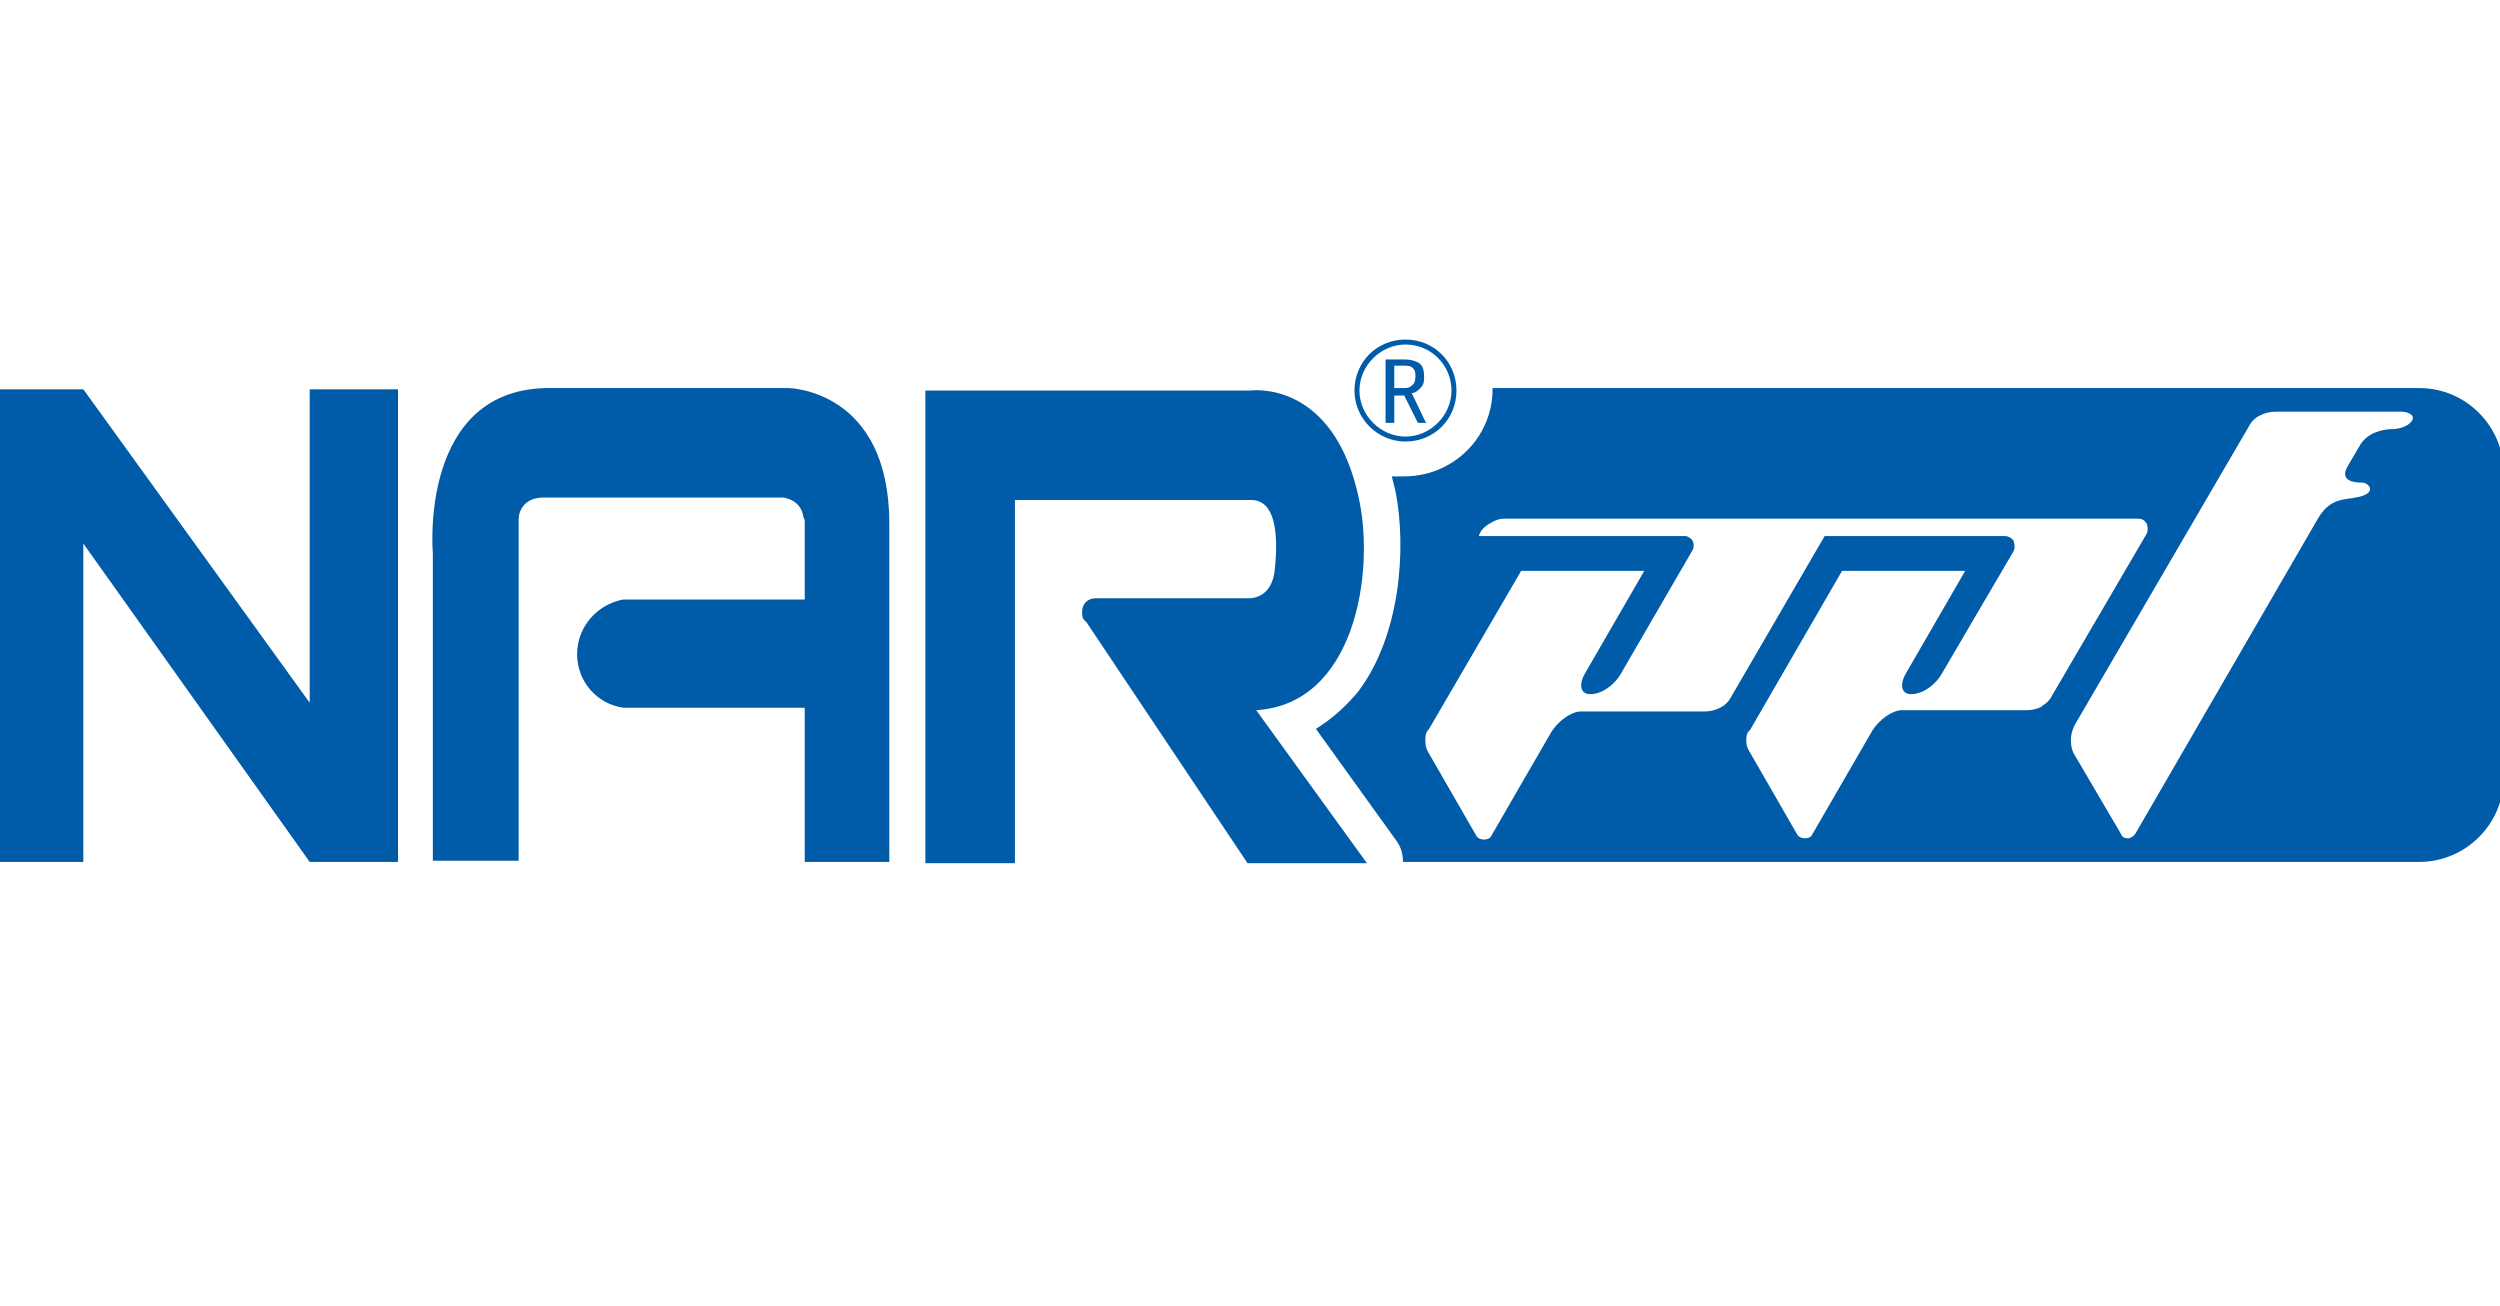 <?xml version="1.0" encoding="UTF-8"?>
<svg id="Camada_1" data-name="Camada 1" xmlns="http://www.w3.org/2000/svg" version="1.1" viewBox="0 0 201 105">
  <defs>
    <style>
      .cls-1 {
        fill: #005ca8;
        stroke-width: 0px;
      }
    </style>
  </defs>
  <path class="cls-1" d="M194.6,31.2h-74.6s0,0,0,.1c0,3.9-3.2,7-7.1,7s-.7,0-1,0c.1.4.2.8.3,1.2.9,4.6.4,11.6-3,16.1-1,1.2-2.1,2.2-3.4,3l6.4,8.9c.4.5.6,1.1.6,1.8h81.7c3.7,0,6.8-3,6.8-6.8v-24.5c0-3.7-3-6.8-6.8-6.8M164.2,56.8c-.4.2-.8.3-1.3.3h-10c-.7,0-1.8.7-2.4,1.7l-4.8,8.3c-.1.2-.3.3-.6.3-.2,0-.5-.1-.6-.3l-3.8-6.6c-.2-.3-.3-.6-.3-.9,0-.3,0-.7.3-.9l7.4-12.8h9.9l-4.8,8.3c-.4.7-.4,1.5.3,1.6.9.1,2-.6,2.6-1.6,0,0,0,0,0,0l5.8-9.9c.1-.2.1-.5,0-.8-.1-.2-.4-.4-.7-.4h-14.5l-7.5,12.9c-.2.4-.5.7-.9.9-.4.2-.8.3-1.2.3h-10c-.7,0-1.8.7-2.4,1.7l-4.8,8.3c-.1.2-.3.3-.6.3-.2,0-.5-.1-.6-.3l-3.8-6.6c-.2-.3-.3-.6-.3-1,0-.4,0-.7.3-1l7.4-12.7h9.9l-4.8,8.3c-.4.7-.4,1.5.3,1.6.9.1,2-.6,2.6-1.6l5.8-10c.1-.2.1-.5,0-.7-.1-.2-.4-.4-.6-.4h-16.6c.1-.4.4-.7.7-.9.3-.2.8-.5,1.3-.5h51c.3,0,.5.1.7.4.1.3.1.6,0,.8l-7.6,13c-.2.4-.5.7-.9.9M192.4,34.5c-.9,0-2,.3-2.6,1.2l-1,1.7c-.8,1.3.5,1.4,1.1,1.4s1.3.9-.5,1.2c-.9.2-2.1,0-3.1,1.8l-14.6,25.2c-.1.2-.4.4-.6.4-.3,0-.5-.1-.6-.4l-3.7-6.3c-.2-.3-.3-.7-.3-1.2,0-.4.1-.8.3-1.2l14-24c.2-.4.5-.7.9-.9.4-.2.8-.3,1.3-.3h10.1c.4,0,.9.2.9.5s-.5.8-1.5.9"/>
  <polygon class="cls-1" points="6.7 43.7 24.9 69.3 32 69.3 32 31.3 24.9 31.3 24.9 56.5 6.7 31.3 -.4 31.3 -.4 69.3 6.7 69.3 6.7 43.7"/>
  <path class="cls-1" d="M64.7,41.8v6.4s-14,0-14.1,0h-.5c-2.1.4-3.7,2.2-3.7,4.4s1.6,4,3.7,4.3h.5c0,0,14.1,0,14.1,0v12.4h6.8s0-16.4,0-27.2c0-10.8-8.1-10.9-8.1-10.9h-19c-10.8-.2-9.6,13.3-9.6,13.3v24.7h6.9v-27.4c0-1,.7-1.8,2-1.8h19.3c1,.2,1.5.8,1.6,1.6"/>
  <path class="cls-1" d="M81.6,40.2h19c1.9,0,2.2,2.6,1.9,5.5-.2,2.6-2.2,2.4-2.2,2.4h-12s-.1,0-.2,0c-.6,0-1.1.4-1.1,1.1s.2.6.4.9l12.9,19.3h9.6l-8.9-12.3c7.9-.5,9.5-10.9,8.3-16.8-2-9.9-8.8-8.9-8.8-8.9h-1.6s-17.3,0-17.3,0h-7.2v38h7.2v-29.1Z"/>
  <path class="cls-1" d="M114.7,34h-.7l-1.1-2.2h-.8v2.2h-.7v-5.1h1.5c.5,0,.9.1,1.2.3.3.2.4.6.4,1.1s-.1.7-.3.9c-.2.2-.4.4-.7.4l1.1,2.3ZM113.8,30.3c0-.3,0-.5-.2-.7-.2-.2-.4-.2-.8-.2h-.7v1.8h.8c.2,0,.4,0,.6-.2.2-.1.3-.4.3-.7"/>
  <path class="cls-1" d="M113,35.5c-2.2,0-4.1-1.8-4.1-4.1s1.8-4.1,4.1-4.1,4.1,1.8,4.1,4.1-1.8,4.1-4.1,4.1M113,27.7c-2,0-3.7,1.7-3.7,3.7s1.7,3.7,3.7,3.7,3.7-1.7,3.7-3.7-1.6-3.7-3.7-3.7"/>
</svg>